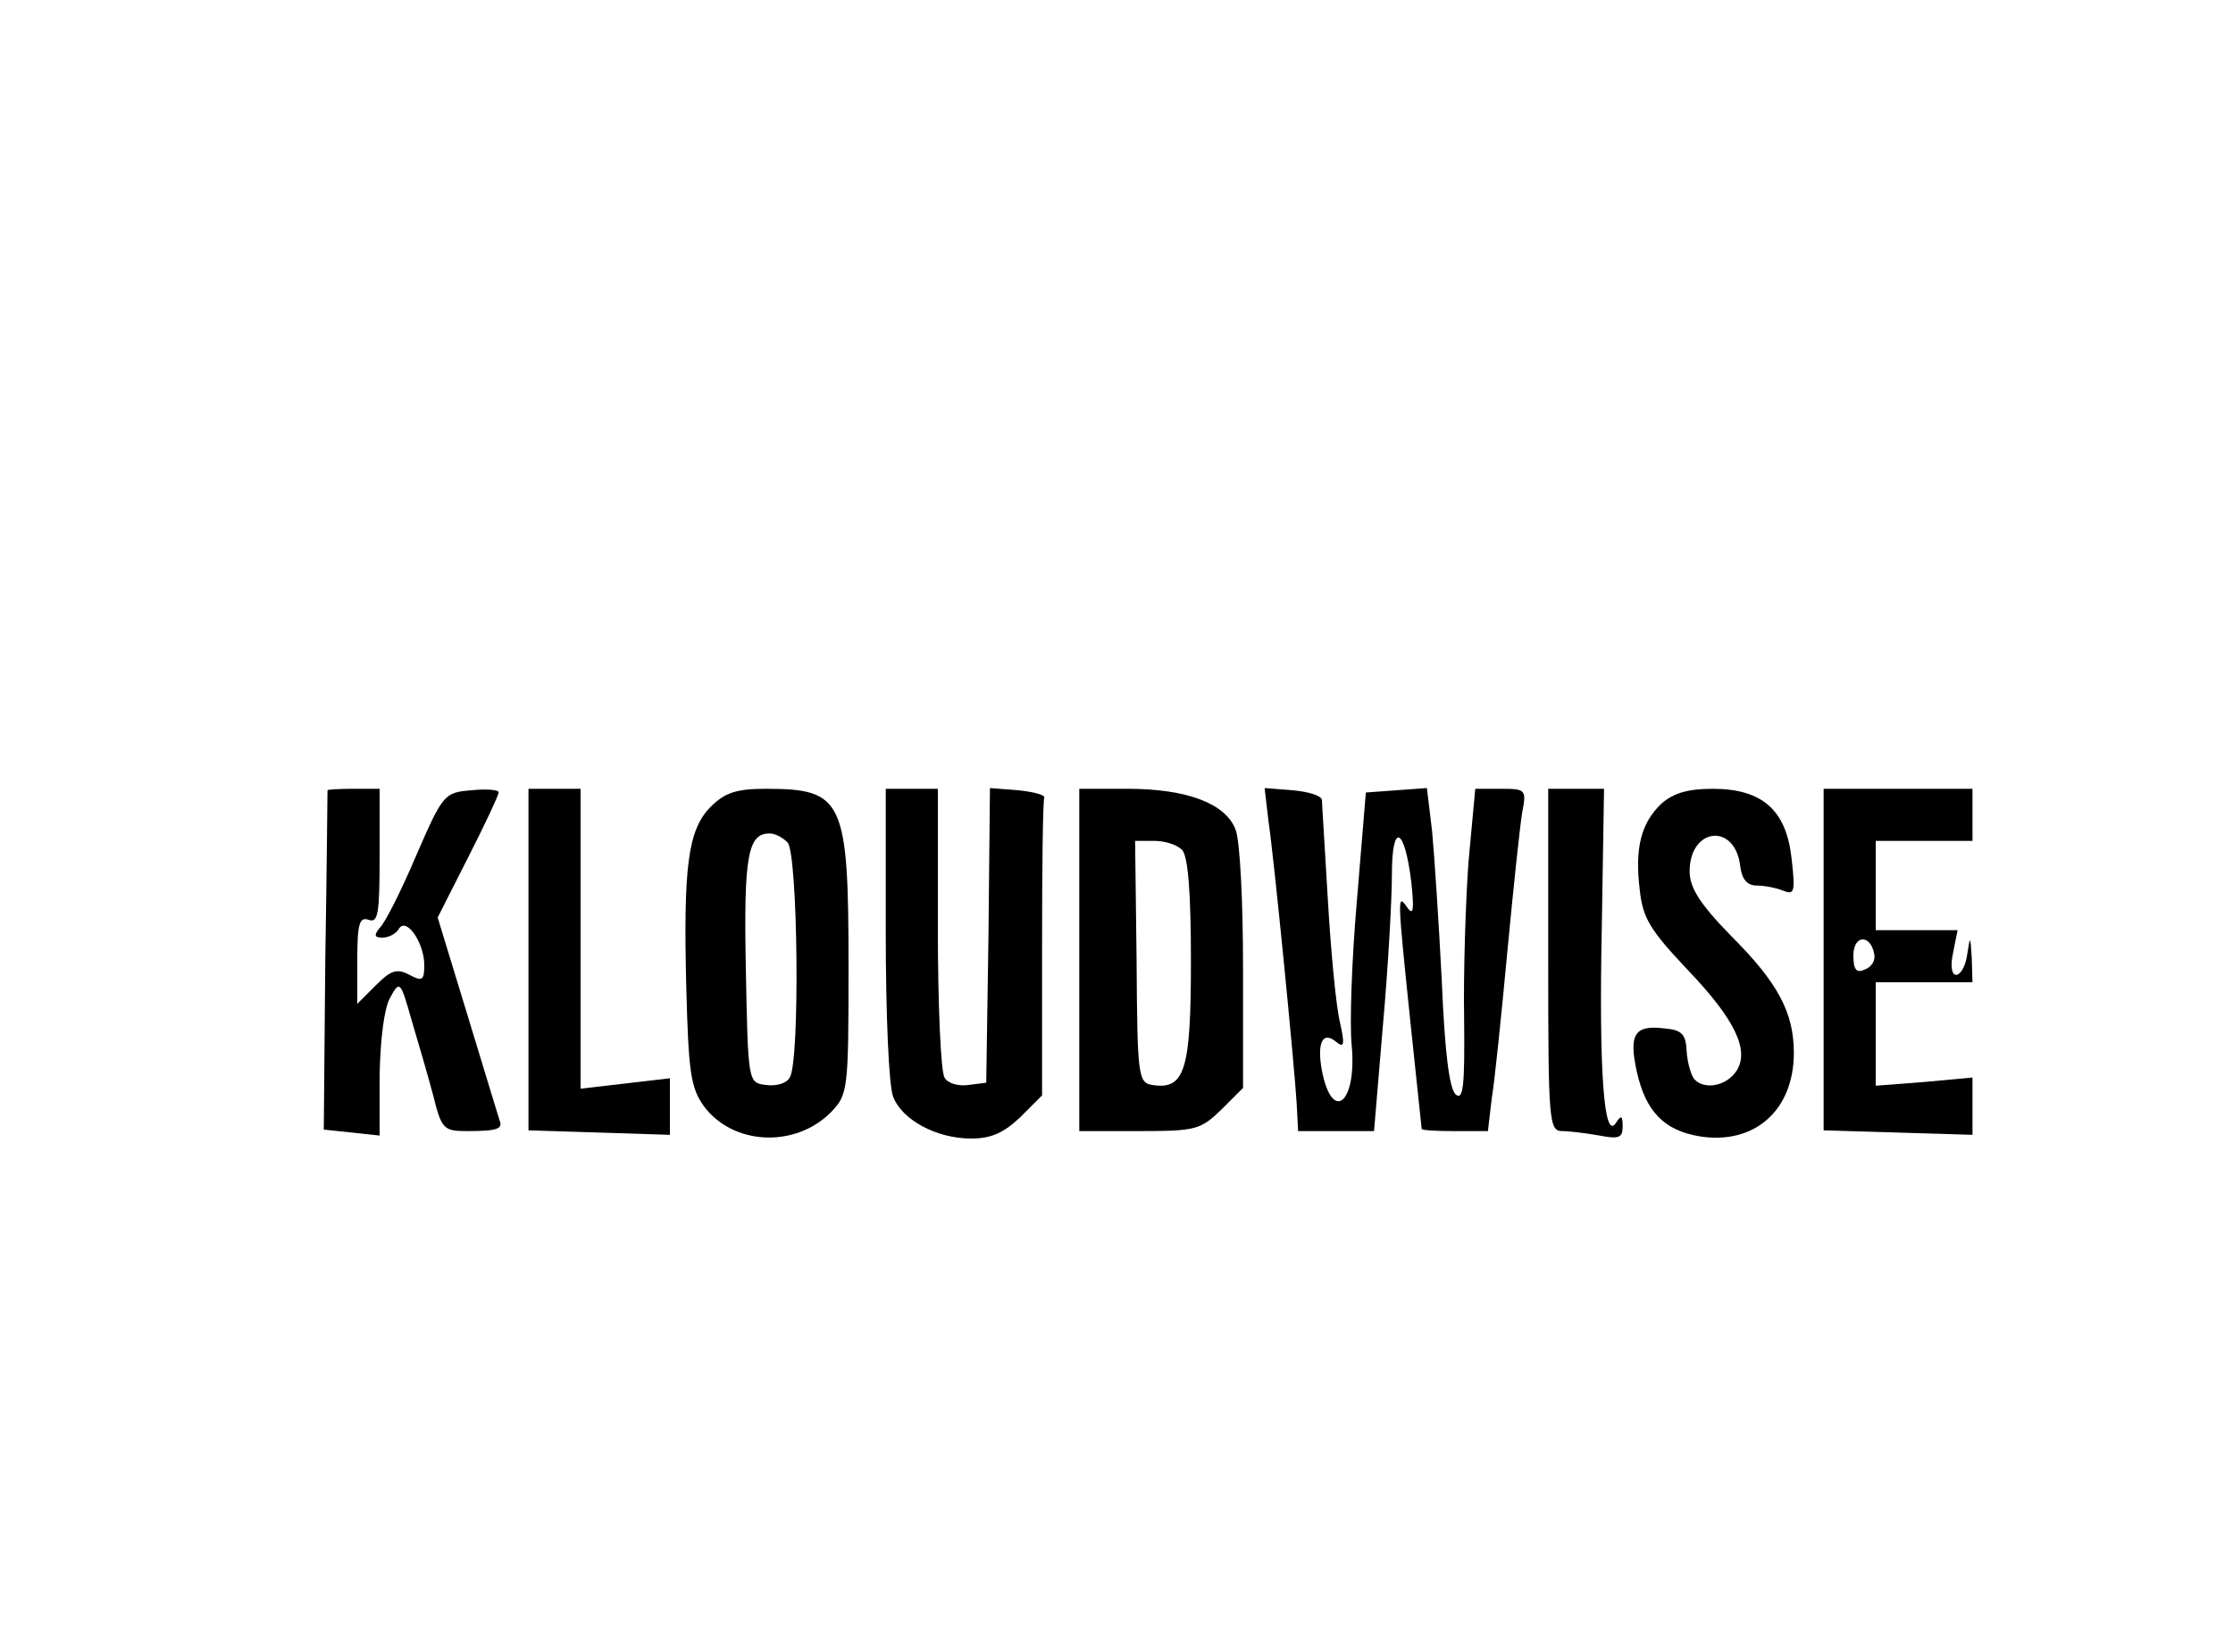 <?xml version="1.0" standalone="no"?>
<!DOCTYPE svg PUBLIC "-//W3C//DTD SVG 20010904//EN"
 "http://www.w3.org/TR/2001/REC-SVG-20010904/DTD/svg10.dtd">
<svg version="1.0" xmlns="http://www.w3.org/2000/svg"
 width="300pt" height="222pt" viewBox="0 0 300 222"
 preserveAspectRatio="xMidYMid meet">
<g transform="translate(0,222) scale(0.1,-0.1)"
fill="#000000" stroke="none">
<path d="M440 1158 c0 -2 -1 -105 -3 -230 l-2 -226 38 -4 37 -4 0 81 c1 48 6
90 14 104 13 24 14 23 29 -30 9 -30 22 -75 29 -101 11 -45 14 -48 45 -48 42 0
49 3 44 15 -2 6 -21 69 -43 141 l-40 131 41 81 c23 45 41 84 41 87 0 4 -17 5
-37 3 -36 -3 -38 -5 -74 -88 -20 -47 -42 -91 -49 -97 -8 -10 -7 -13 4 -13 8 0
18 5 22 12 10 16 34 -19 34 -49 0 -21 -3 -22 -20 -13 -17 9 -25 6 -45 -14
l-25 -25 0 59 c0 49 3 58 15 54 13 -5 15 8 15 85 l0 91 -35 0 c-19 0 -35 -1
-35 -2z"/>
<path d="M710 931 l0 -230 95 -3 95 -3 0 38 0 38 -60 -7 -60 -7 0 202 0 201
-35 0 -35 0 0 -229z"/>
<path d="M955 1136 c-31 -31 -37 -81 -33 -243 3 -115 6 -135 24 -160 39 -52
122 -56 170 -8 23 24 24 28 24 195 0 225 -7 240 -111 240 -39 0 -55 -5 -74
-24z m103 -48 c14 -14 17 -295 3 -316 -4 -8 -19 -12 -32 -10 -24 3 -24 3 -27
157 -3 152 3 181 32 181 7 0 17 -5 24 -12z"/>
<path d="M1190 966 c0 -107 4 -206 10 -220 12 -31 58 -56 105 -56 27 0 44 8
66 29 l29 29 0 196 c0 108 1 199 3 204 1 4 -15 8 -35 10 l-38 3 -2 -198 -3
-198 -24 -3 c-13 -2 -28 2 -32 10 -5 7 -9 97 -9 201 l0 187 -35 0 -35 0 0
-194z"/>
<path d="M1450 930 l0 -230 81 0 c76 0 82 2 110 29 l29 29 0 161 c0 88 -4 171
-10 186 -13 35 -65 55 -145 55 l-65 0 0 -230z m138 148 c8 -8 12 -56 12 -149
0 -147 -8 -174 -52 -167 -19 3 -20 13 -21 166 l-2 162 26 0 c14 0 30 -5 37
-12z"/>
<path d="M1704 1118 c8 -54 35 -330 38 -380 l2 -38 51 0 51 0 12 143 c7 78 12
169 12 202 0 71 17 64 26 -10 4 -37 3 -46 -5 -35 -14 20 -14 19 4 -155 8 -77
15 -141 15 -142 0 -2 20 -3 44 -3 l45 0 5 43 c4 23 13 112 21 197 8 85 17 170
20 188 6 31 5 32 -29 32 l-34 0 -9 -97 c-4 -54 -7 -149 -6 -211 1 -90 -1 -111
-11 -103 -9 7 -15 58 -19 153 -4 79 -10 169 -13 201 l-7 58 -41 -3 -41 -3 -12
-145 c-7 -80 -10 -167 -7 -195 7 -77 -26 -105 -40 -34 -7 38 1 54 19 39 11 -9
12 -4 5 27 -5 21 -12 94 -16 163 -4 69 -8 130 -8 135 -1 6 -18 11 -39 13 l-38
3 5 -43z"/>
<path d="M2080 930 c0 -218 1 -230 19 -230 10 0 33 -3 50 -6 26 -5 31 -3 31
12 0 15 -2 16 -9 5 -16 -25 -23 68 -19 263 l3 186 -37 0 -38 0 0 -230z"/>
<path d="M2232 1140 c-27 -26 -36 -59 -29 -116 4 -38 14 -54 65 -108 62 -65
83 -107 65 -135 -13 -20 -42 -26 -56 -12 -5 5 -10 23 -11 38 -1 23 -6 29 -30
31 -40 5 -48 -8 -37 -58 12 -54 37 -79 84 -87 74 -12 127 35 127 112 0 54 -21
94 -84 157 -42 43 -56 65 -56 87 0 59 61 66 68 7 2 -17 9 -26 22 -26 10 0 26
-3 36 -7 15 -6 16 -1 11 43 -7 65 -39 94 -106 94 -34 0 -53 -6 -69 -20z"/>
<path d="M2450 931 l0 -230 100 -3 100 -3 0 38 0 39 -65 -6 -65 -5 0 69 0 70
65 0 65 0 -1 33 c-2 30 -2 30 -6 5 -2 -16 -9 -28 -15 -28 -6 0 -8 12 -4 30 l6
30 -55 0 -55 0 0 60 0 60 65 0 65 0 0 35 0 35 -100 0 -100 0 0 -229z m68 7 c2
-9 -4 -18 -13 -21 -11 -5 -15 0 -15 19 0 28 23 29 28 2z"/>
</g>
</svg>

